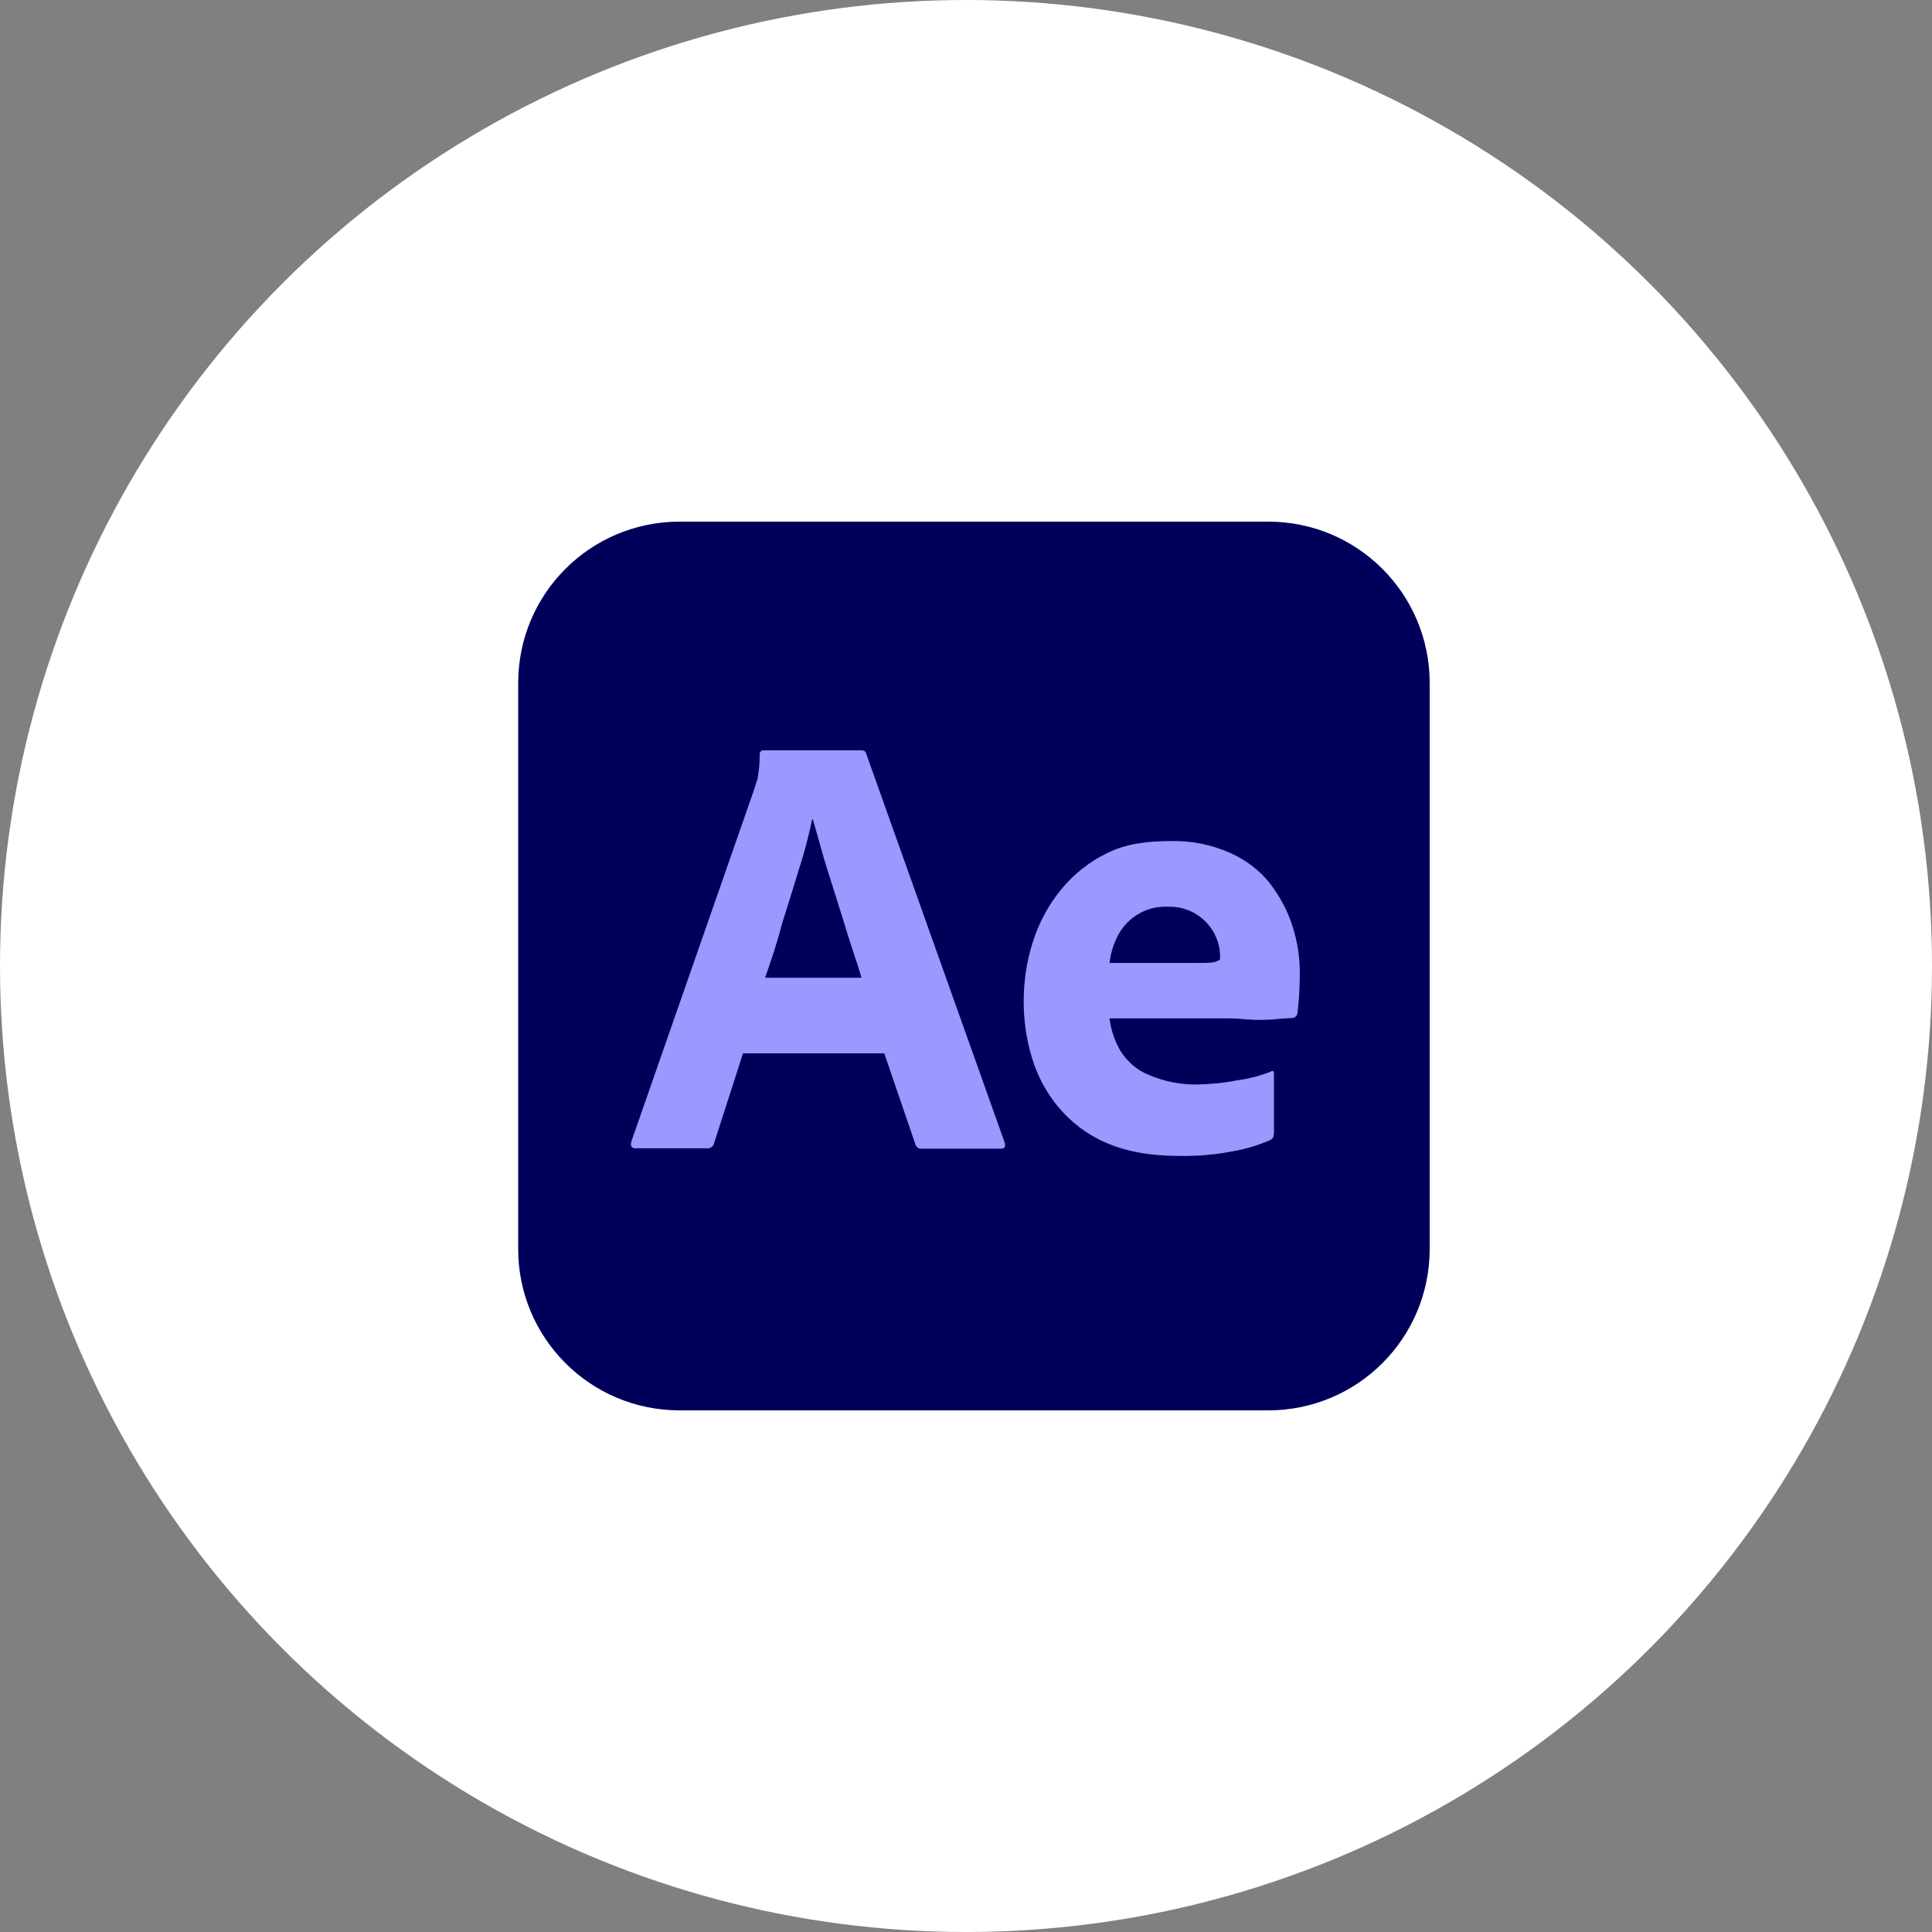 <svg xmlns="http://www.w3.org/2000/svg" width="100" height="100" viewBox="0 0 100 100" fill="none"><rect x="0" y="0" width="100" height="100" fill="#808080" stroke="none"/><circle cx="50" cy="50" r="50" fill="white"></circle><g clip-path="url(#clip0_227_89)"><path d="M35.175 27H65.645C70.265 27 74 30.735 74 35.355V64.645C74 69.265 70.265 73 65.645 73H35.175C30.556 73 26.821 69.265 26.821 64.645V35.355C26.821 30.735 30.556 27 35.175 27Z" fill="#00005B"></path><path d="M45.771 54.521H38.458L36.964 59.16C36.925 59.337 36.768 59.455 36.591 59.436H32.895C32.679 59.436 32.62 59.318 32.679 59.082L39.009 40.937C39.068 40.741 39.127 40.564 39.205 40.328C39.284 39.915 39.323 39.483 39.323 39.05C39.303 38.952 39.382 38.854 39.48 38.834H44.572C44.709 38.834 44.808 38.893 44.828 38.991L52.003 59.141C52.062 59.357 52.003 59.455 51.806 59.455H47.698C47.56 59.475 47.422 59.377 47.383 59.239L45.771 54.521ZM39.598 50.609H44.592C44.474 50.196 44.316 49.705 44.139 49.194C43.962 48.663 43.786 48.093 43.609 47.503C43.412 46.894 43.235 46.304 43.039 45.695C42.842 45.085 42.665 44.515 42.508 43.945C42.351 43.395 42.213 42.884 42.075 42.412H42.036C41.859 43.257 41.643 44.102 41.368 44.948C41.073 45.891 40.778 46.874 40.463 47.857C40.208 48.86 39.893 49.784 39.598 50.609ZM63.66 52.713H57.428C57.507 53.322 57.704 53.931 58.038 54.462C58.392 54.993 58.883 55.406 59.473 55.642C60.259 55.976 61.124 56.153 61.989 56.133C62.677 56.114 63.365 56.054 64.034 55.917C64.643 55.838 65.233 55.681 65.783 55.465C65.881 55.386 65.94 55.425 65.94 55.622V58.63C65.94 58.708 65.921 58.787 65.901 58.866C65.862 58.925 65.822 58.964 65.763 59.003C65.134 59.278 64.486 59.475 63.798 59.593C62.874 59.77 61.95 59.849 61.006 59.829C59.512 59.829 58.254 59.593 57.232 59.141C56.269 58.728 55.423 58.079 54.755 57.273C54.126 56.507 53.674 55.642 53.398 54.698C53.123 53.774 52.986 52.811 52.986 51.828C52.986 50.767 53.143 49.725 53.477 48.702C53.792 47.719 54.283 46.815 54.951 46.009C55.6 45.223 56.406 44.594 57.33 44.142C58.254 43.69 59.355 43.532 60.613 43.532C61.655 43.513 62.697 43.709 63.66 44.142C64.466 44.495 65.174 45.026 65.724 45.714C66.235 46.383 66.648 47.13 66.903 47.955C67.159 48.742 67.277 49.548 67.277 50.354C67.277 50.825 67.257 51.238 67.238 51.612C67.198 51.985 67.179 52.261 67.159 52.437C67.139 52.575 67.022 52.693 66.884 52.693C66.766 52.693 66.55 52.713 66.235 52.732C65.921 52.772 65.547 52.791 65.095 52.791C64.643 52.791 64.171 52.713 63.66 52.713ZM57.428 49.843H61.576C62.087 49.843 62.461 49.843 62.697 49.823C62.854 49.803 63.011 49.764 63.149 49.666V49.469C63.149 49.214 63.109 48.978 63.031 48.742C62.677 47.641 61.635 46.894 60.475 46.933C59.394 46.874 58.372 47.444 57.861 48.427C57.625 48.879 57.487 49.351 57.428 49.843Z" fill="#9999FF"></path></g><defs><clipPath id="clip0_227_89"><rect width="47.179" height="46" fill="white" transform="translate(26.821 27)"></rect></clipPath></defs></svg>